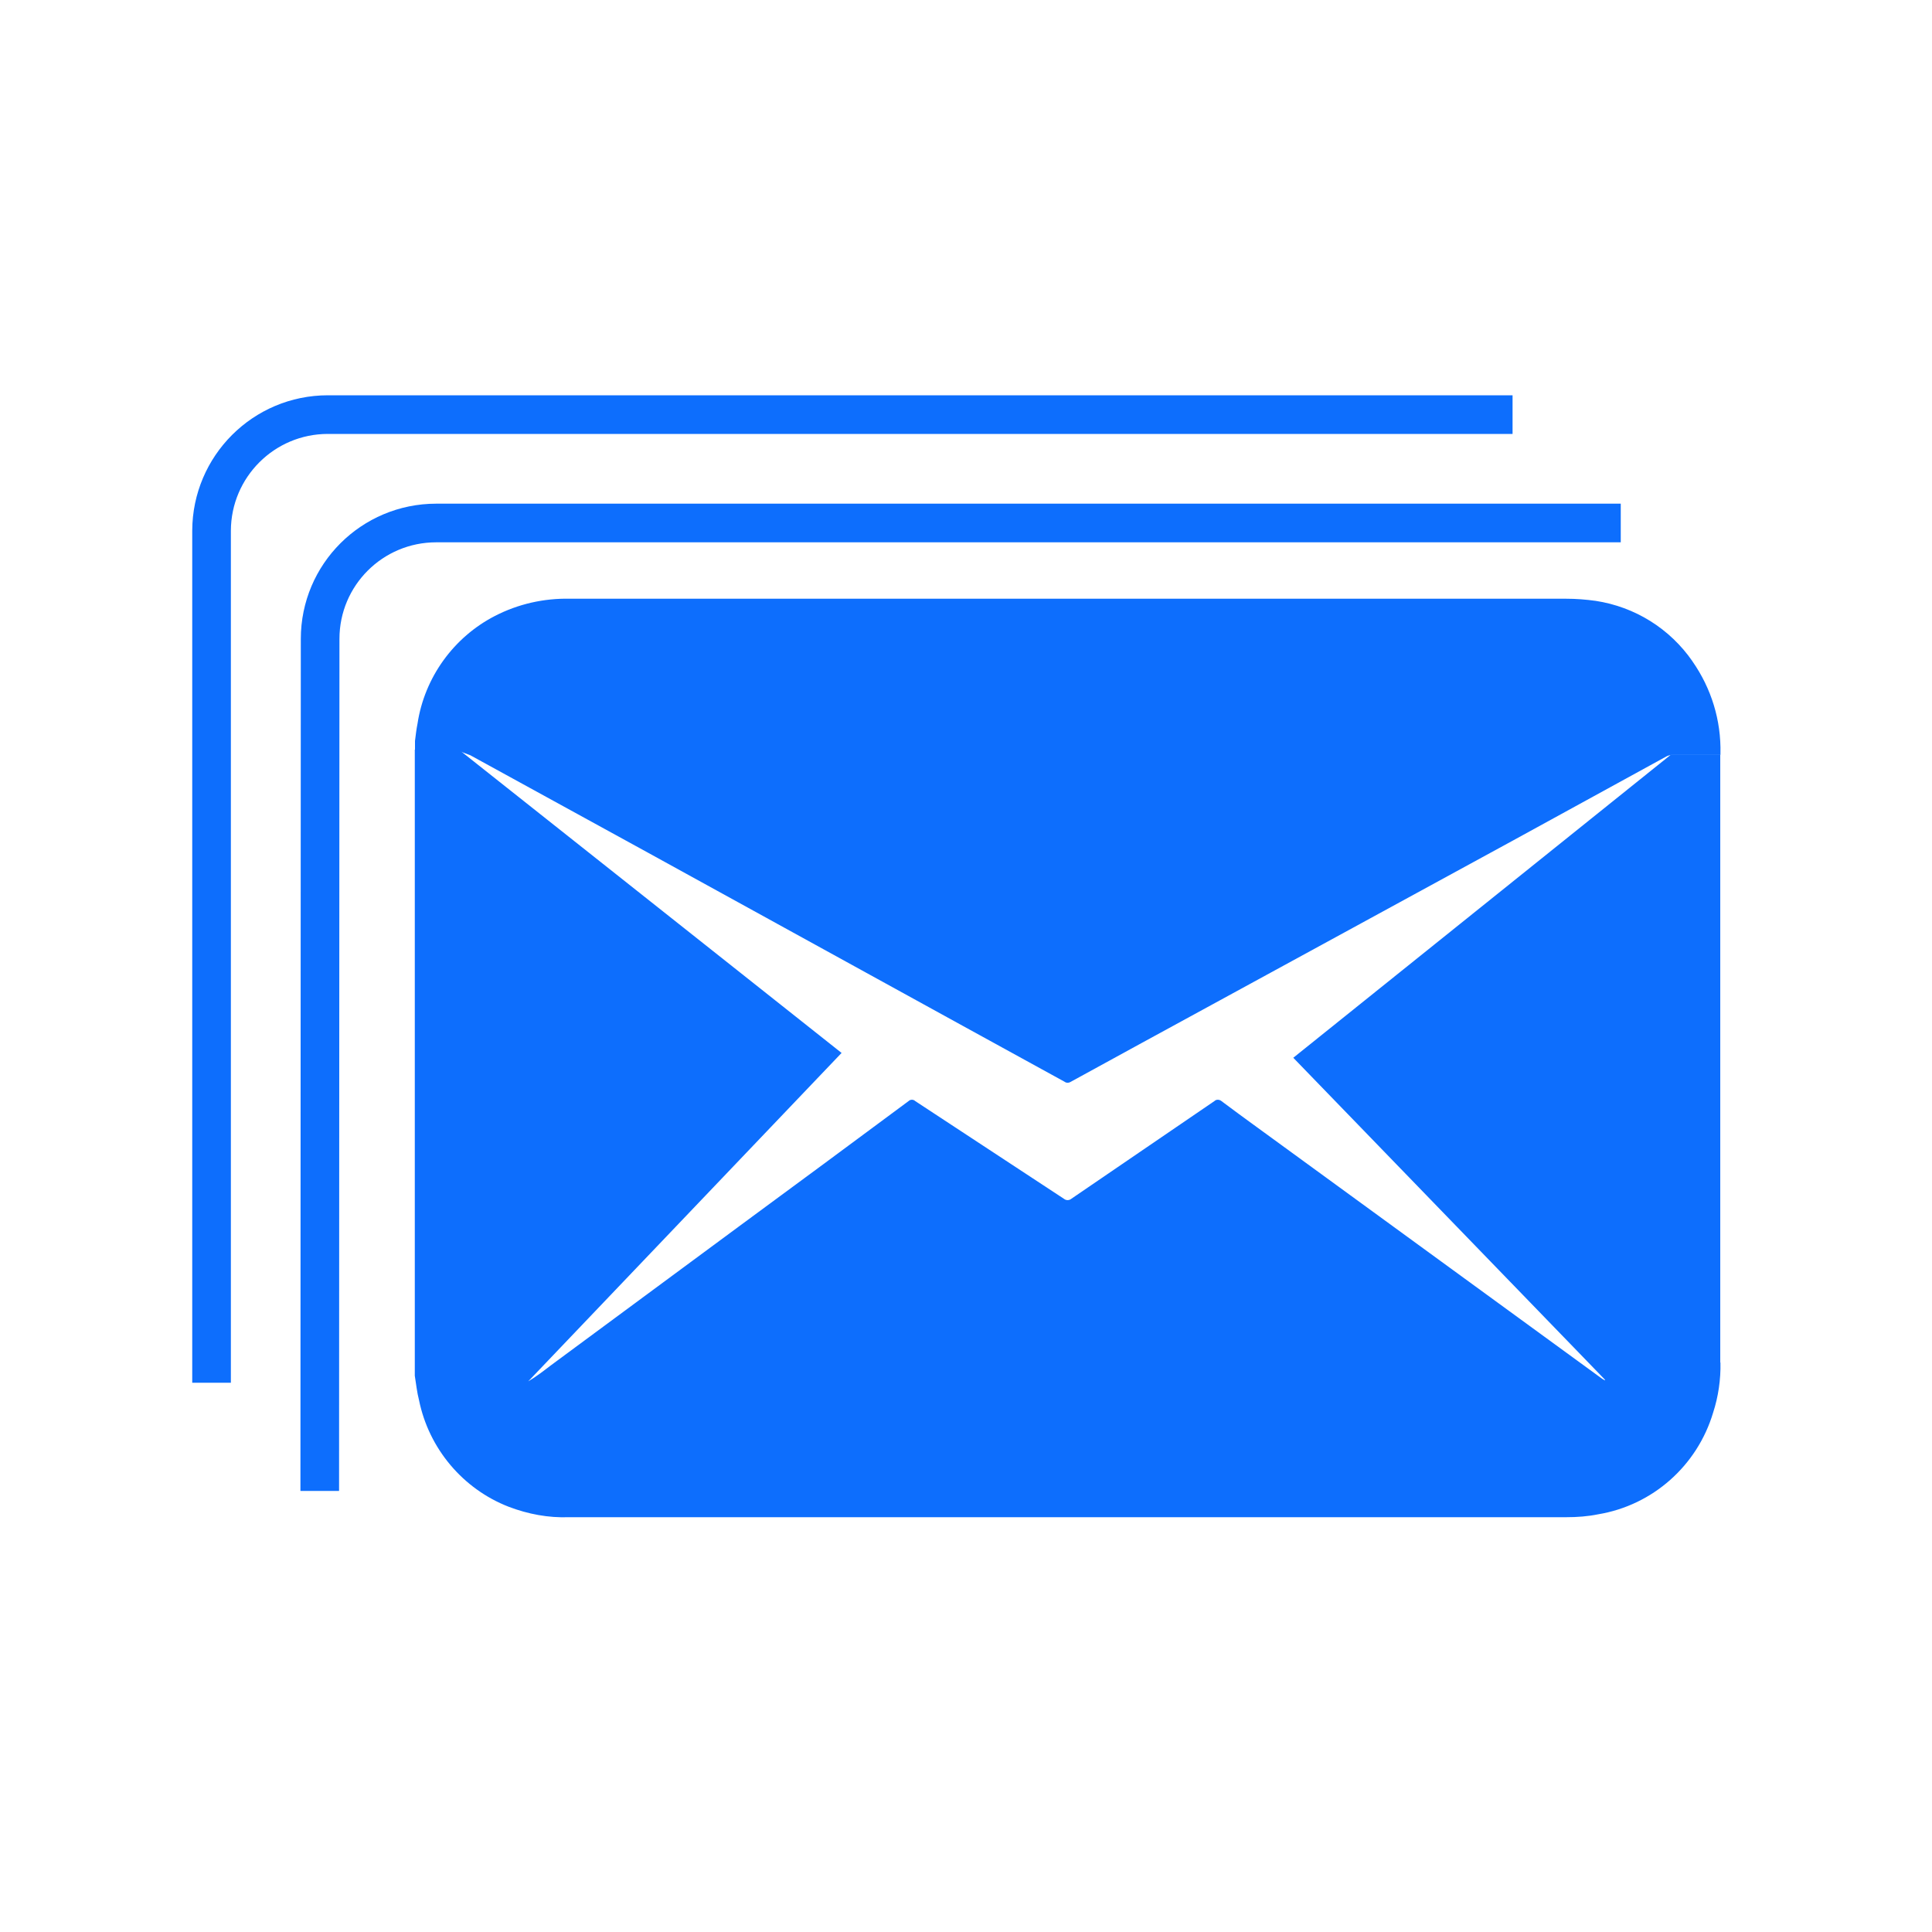 <?xml version="1.0" encoding="UTF-8"?>
<svg id="bulk-mails" xmlns="http://www.w3.org/2000/svg" viewBox="0 0 100 100">
  <path d="m16.55,77.17l.02-44.1c0-3.32,2.69-6,6.01-6h61.31" fill="none" stroke="#0d6efd" stroke-miterlimit="10" stroke-width="2"/>
  <path d="m10.95,71.57V27.47c.01-3.32,2.7-6.01,6.02-6.01h61.32" fill="none" stroke="#0d6efd" stroke-miterlimit="10" stroke-width="2"/>
  <g>
    <path d="m89.05,70.53c.02.87-.11,1.76-.38,2.59-.82,2.74-3.12,4.79-5.95,5.26-.54.11-1.09.15-1.65.15H29.45c-1.07.04-2.12-.16-3.12-.54-2.37-.92-4.13-3.01-4.64-5.51-.11-.42-.15-.85-.22-1.27v-32.41h2.28l19.81,15.7-16.22,17c.42-.25.78-.53,1.16-.82l9.72-7.18c2.94-2.16,5.87-4.33,8.81-6.51.09-.09.25-.09.34,0,2.57,1.69,5.13,3.37,7.7,5.06.11.09.27.09.38,0,2.47-1.69,4.93-3.37,7.41-5.06.09-.09.25-.09.36,0,1.21.91,2.45,1.79,3.66,2.68l16.04,11.69s.09.05.15.09v-.04l-16.13-16.66,19.56-15.7h2.54s0,31.47,0,31.47Z" fill="#0d6efd"/>
    <path d="m87.6,34.23c.98,1.4,1.49,3.06,1.45,4.77v.07h-2.54s-.2.04-.27.09l-7.81,4.28-15.66,8.54c-2.45,1.34-4.89,2.66-7.34,4.01-.11.07-.24.07-.33,0-3.44-1.89-6.87-3.77-10.3-5.66l-11.27-6.2-9.19-5.04-.56-.21-2.3-.08v-.45c.04-.31.07-.6.13-.89.36-2.39,1.87-4.48,4.01-5.58,1.2-.62,2.54-.92,3.88-.89h51.55c.53,0,1.03.04,1.54.11,2.03.31,3.84,1.43,5.02,3.14Z" fill="#0d6efd"/>
  </g>
</svg>